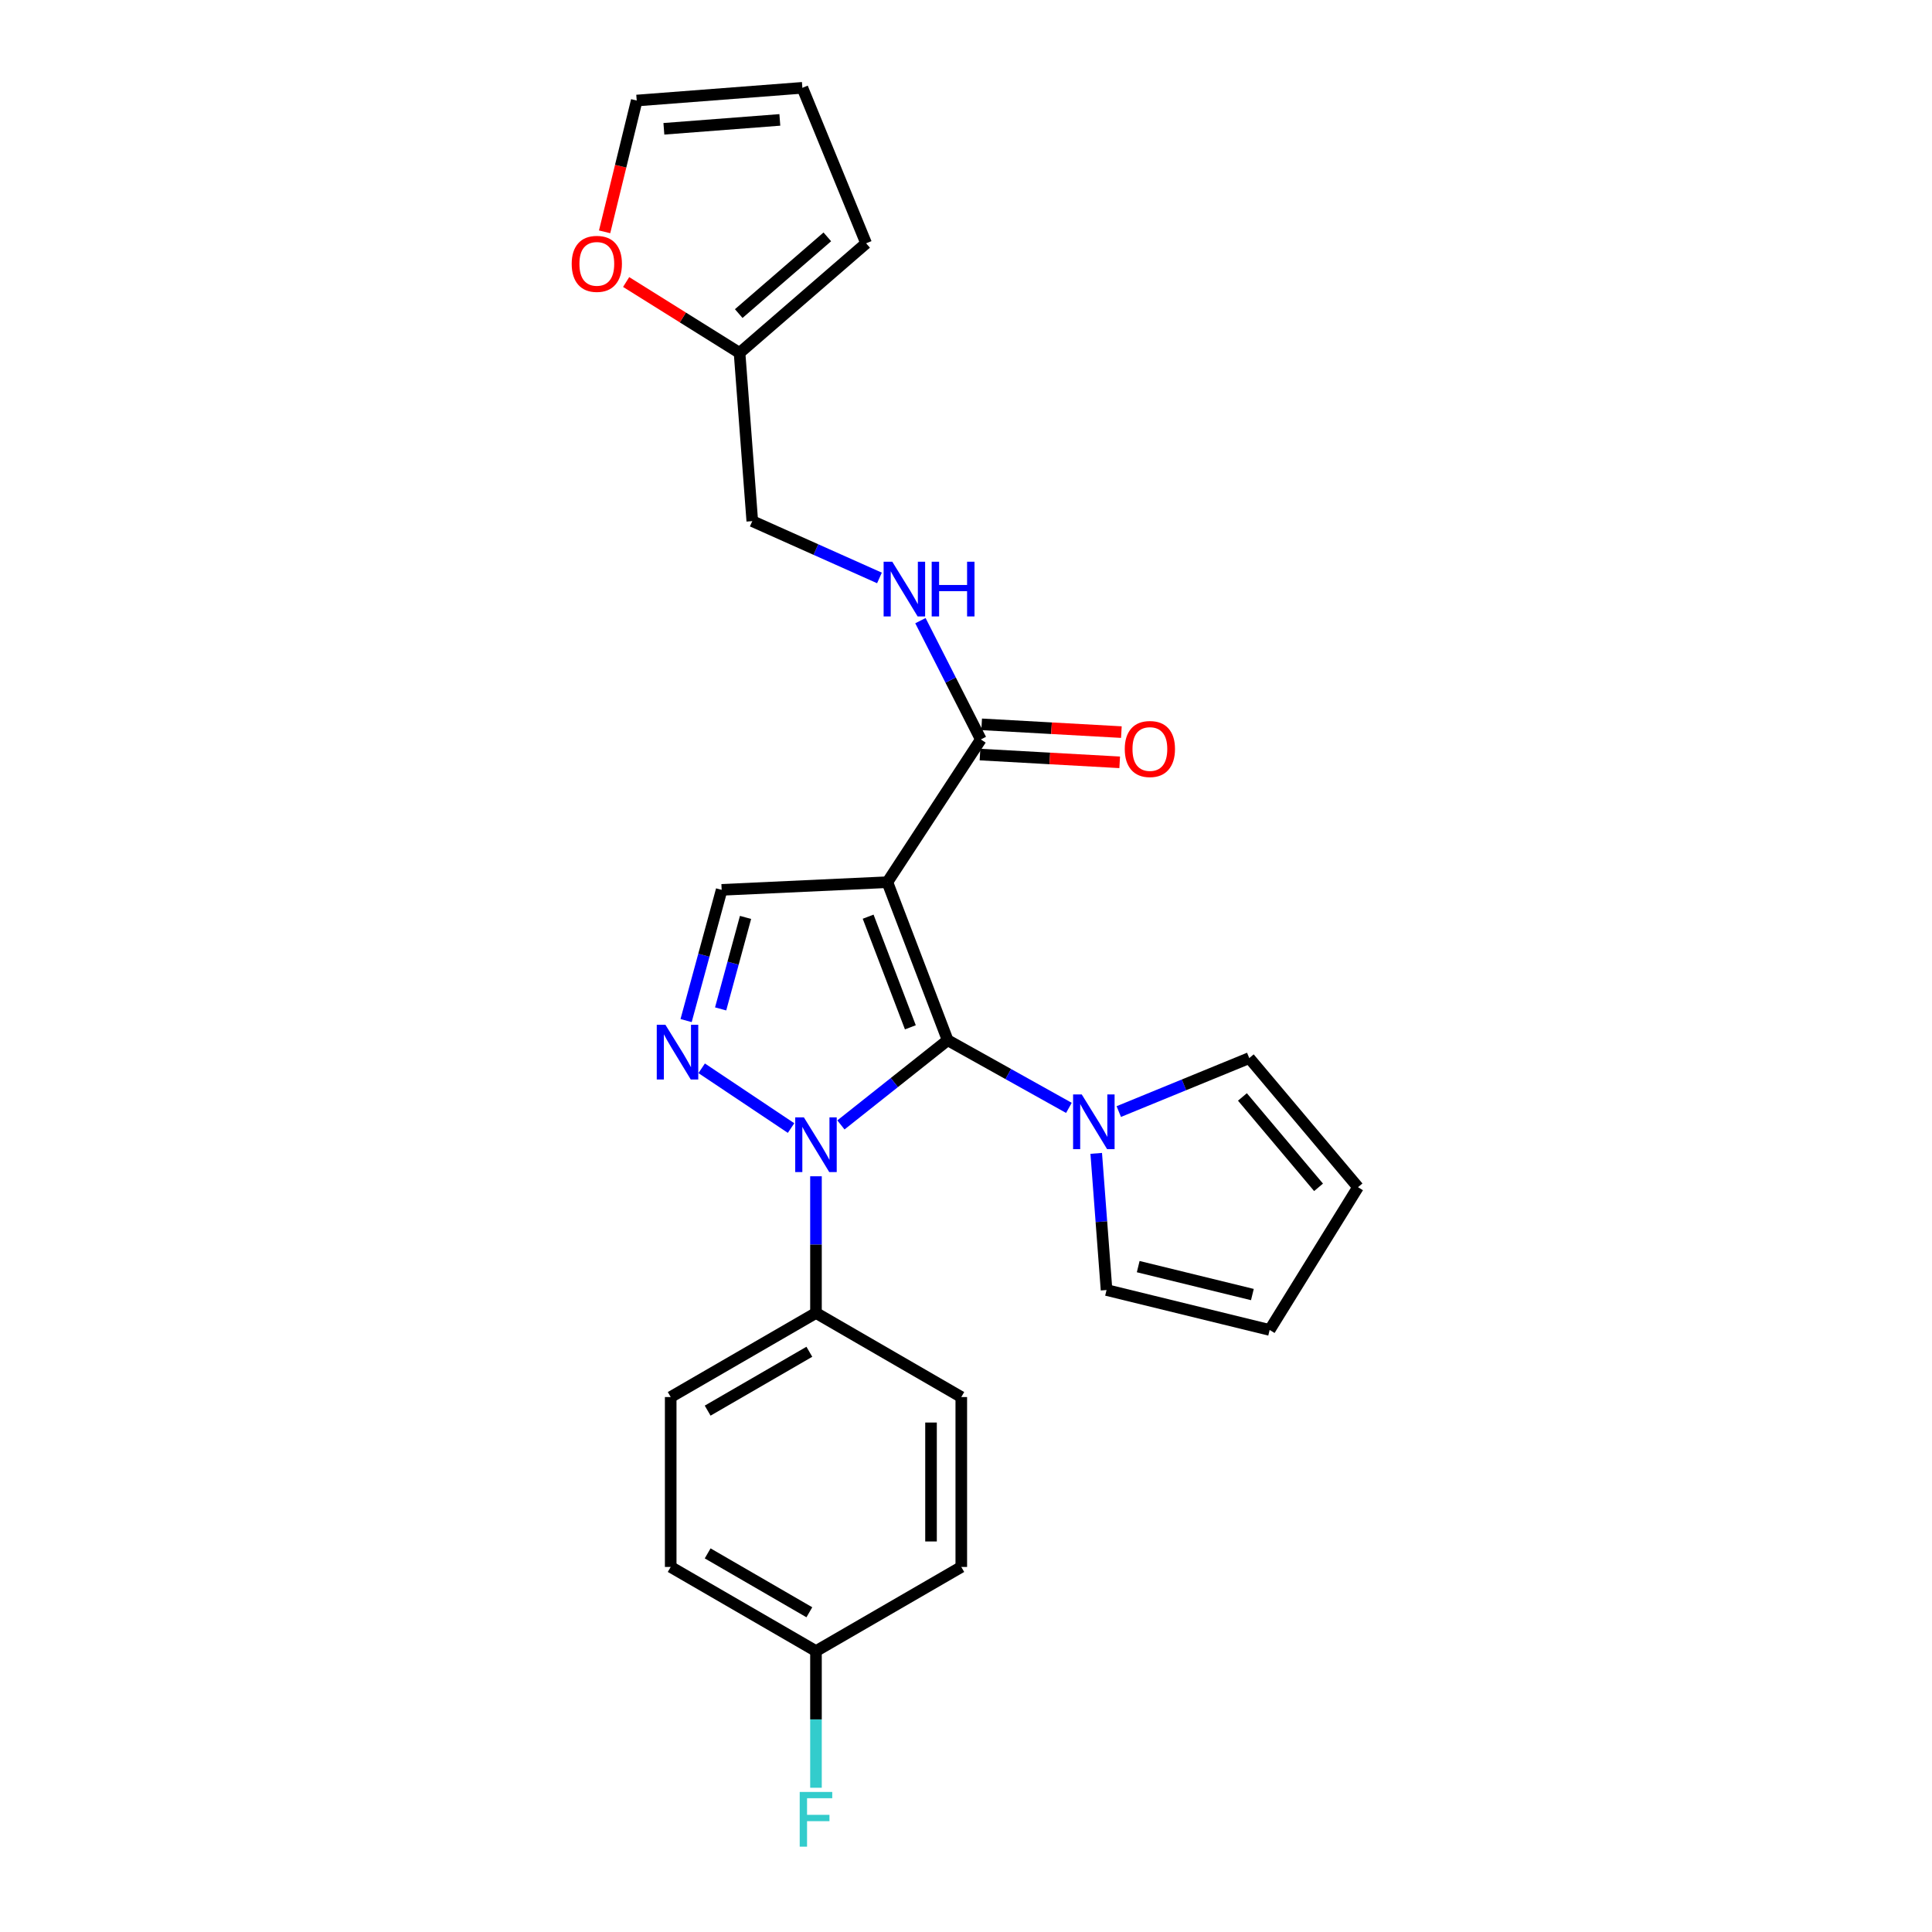 <?xml version='1.0' encoding='iso-8859-1'?>
<svg version='1.1' baseProfile='full'
              xmlns='http://www.w3.org/2000/svg'
                      xmlns:rdkit='http://www.rdkit.org/xml'
                      xmlns:xlink='http://www.w3.org/1999/xlink'
                  xml:space='preserve'
width='1000px' height='1000px' viewBox='0 0 1000 1000'>
<!-- END OF HEADER -->
<rect style='opacity:1.0;fill:#FFFFFF;stroke:none' width='1000' height='1000' x='0' y='0'> </rect>
<path class='bond-0' d='M 490.521,538.421 L 459.302,456.62' style='fill:none;fill-rule:evenodd;stroke:#000000;stroke-width:6px;stroke-linecap:butt;stroke-linejoin:miter;stroke-opacity:1' />
<path class='bond-0' d='M 471.202,531.737 L 449.349,474.476' style='fill:none;fill-rule:evenodd;stroke:#000000;stroke-width:6px;stroke-linecap:butt;stroke-linejoin:miter;stroke-opacity:1' />
<path class='bond-1' d='M 490.521,538.421 L 462.892,560.339' style='fill:none;fill-rule:evenodd;stroke:#000000;stroke-width:6px;stroke-linecap:butt;stroke-linejoin:miter;stroke-opacity:1' />
<path class='bond-1' d='M 462.892,560.339 L 435.264,582.257' style='fill:none;fill-rule:evenodd;stroke:#0000FF;stroke-width:6px;stroke-linecap:butt;stroke-linejoin:miter;stroke-opacity:1' />
<path class='bond-3' d='M 490.521,538.421 L 521.892,555.929' style='fill:none;fill-rule:evenodd;stroke:#000000;stroke-width:6px;stroke-linecap:butt;stroke-linejoin:miter;stroke-opacity:1' />
<path class='bond-3' d='M 521.892,555.929 L 553.263,573.438' style='fill:none;fill-rule:evenodd;stroke:#0000FF;stroke-width:6px;stroke-linecap:butt;stroke-linejoin:miter;stroke-opacity:1' />
<path class='bond-4' d='M 459.302,456.62 L 373.532,460.588' style='fill:none;fill-rule:evenodd;stroke:#000000;stroke-width:6px;stroke-linecap:butt;stroke-linejoin:miter;stroke-opacity:1' />
<path class='bond-5' d='M 459.302,456.62 L 507.675,382.738' style='fill:none;fill-rule:evenodd;stroke:#000000;stroke-width:6px;stroke-linecap:butt;stroke-linejoin:miter;stroke-opacity:1' />
<path class='bond-2' d='M 409.453,583.881 L 363.185,552.946' style='fill:none;fill-rule:evenodd;stroke:#0000FF;stroke-width:6px;stroke-linecap:butt;stroke-linejoin:miter;stroke-opacity:1' />
<path class='bond-6' d='M 422.348,608.84 L 422.348,644.214' style='fill:none;fill-rule:evenodd;stroke:#0000FF;stroke-width:6px;stroke-linecap:butt;stroke-linejoin:miter;stroke-opacity:1' />
<path class='bond-6' d='M 422.348,644.214 L 422.348,679.587' style='fill:none;fill-rule:evenodd;stroke:#000000;stroke-width:6px;stroke-linecap:butt;stroke-linejoin:miter;stroke-opacity:1' />
<path class='bond-25' d='M 355.123,528.247 L 364.327,494.418' style='fill:none;fill-rule:evenodd;stroke:#0000FF;stroke-width:6px;stroke-linecap:butt;stroke-linejoin:miter;stroke-opacity:1' />
<path class='bond-25' d='M 364.327,494.418 L 373.532,460.588' style='fill:none;fill-rule:evenodd;stroke:#000000;stroke-width:6px;stroke-linecap:butt;stroke-linejoin:miter;stroke-opacity:1' />
<path class='bond-25' d='M 373,522.211 L 379.444,498.531' style='fill:none;fill-rule:evenodd;stroke:#0000FF;stroke-width:6px;stroke-linecap:butt;stroke-linejoin:miter;stroke-opacity:1' />
<path class='bond-25' d='M 379.444,498.531 L 385.887,474.85' style='fill:none;fill-rule:evenodd;stroke:#000000;stroke-width:6px;stroke-linecap:butt;stroke-linejoin:miter;stroke-opacity:1' />
<path class='bond-10' d='M 567.404,596.984 L 570.076,632.35' style='fill:none;fill-rule:evenodd;stroke:#0000FF;stroke-width:6px;stroke-linecap:butt;stroke-linejoin:miter;stroke-opacity:1' />
<path class='bond-10' d='M 570.076,632.35 L 572.748,667.716' style='fill:none;fill-rule:evenodd;stroke:#000000;stroke-width:6px;stroke-linecap:butt;stroke-linejoin:miter;stroke-opacity:1' />
<path class='bond-11' d='M 579.082,575.347 L 612.847,561.505' style='fill:none;fill-rule:evenodd;stroke:#0000FF;stroke-width:6px;stroke-linecap:butt;stroke-linejoin:miter;stroke-opacity:1' />
<path class='bond-11' d='M 612.847,561.505 L 646.613,547.664' style='fill:none;fill-rule:evenodd;stroke:#000000;stroke-width:6px;stroke-linecap:butt;stroke-linejoin:miter;stroke-opacity:1' />
<path class='bond-7' d='M 507.675,382.738 L 492.043,351.993' style='fill:none;fill-rule:evenodd;stroke:#000000;stroke-width:6px;stroke-linecap:butt;stroke-linejoin:miter;stroke-opacity:1' />
<path class='bond-7' d='M 492.043,351.993 L 476.411,321.249' style='fill:none;fill-rule:evenodd;stroke:#0000FF;stroke-width:6px;stroke-linecap:butt;stroke-linejoin:miter;stroke-opacity:1' />
<path class='bond-12' d='M 507.24,390.559 L 543.395,392.569' style='fill:none;fill-rule:evenodd;stroke:#000000;stroke-width:6px;stroke-linecap:butt;stroke-linejoin:miter;stroke-opacity:1' />
<path class='bond-12' d='M 543.395,392.569 L 579.551,394.58' style='fill:none;fill-rule:evenodd;stroke:#FF0000;stroke-width:6px;stroke-linecap:butt;stroke-linejoin:miter;stroke-opacity:1' />
<path class='bond-12' d='M 508.11,374.918 L 544.265,376.928' style='fill:none;fill-rule:evenodd;stroke:#000000;stroke-width:6px;stroke-linecap:butt;stroke-linejoin:miter;stroke-opacity:1' />
<path class='bond-12' d='M 544.265,376.928 L 580.421,378.938' style='fill:none;fill-rule:evenodd;stroke:#FF0000;stroke-width:6px;stroke-linecap:butt;stroke-linejoin:miter;stroke-opacity:1' />
<path class='bond-18' d='M 422.348,679.587 L 347.153,723.112' style='fill:none;fill-rule:evenodd;stroke:#000000;stroke-width:6px;stroke-linecap:butt;stroke-linejoin:miter;stroke-opacity:1' />
<path class='bond-18' d='M 418.917,699.674 L 366.28,730.141' style='fill:none;fill-rule:evenodd;stroke:#000000;stroke-width:6px;stroke-linecap:butt;stroke-linejoin:miter;stroke-opacity:1' />
<path class='bond-19' d='M 422.348,679.587 L 497.562,723.112' style='fill:none;fill-rule:evenodd;stroke:#000000;stroke-width:6px;stroke-linecap:butt;stroke-linejoin:miter;stroke-opacity:1' />
<path class='bond-20' d='M 455.206,299.144 L 422.293,284.44' style='fill:none;fill-rule:evenodd;stroke:#0000FF;stroke-width:6px;stroke-linecap:butt;stroke-linejoin:miter;stroke-opacity:1' />
<path class='bond-20' d='M 422.293,284.44 L 389.381,269.736' style='fill:none;fill-rule:evenodd;stroke:#000000;stroke-width:6px;stroke-linecap:butt;stroke-linejoin:miter;stroke-opacity:1' />
<path class='bond-8' d='M 382.792,182.66 L 389.381,269.736' style='fill:none;fill-rule:evenodd;stroke:#000000;stroke-width:6px;stroke-linecap:butt;stroke-linejoin:miter;stroke-opacity:1' />
<path class='bond-9' d='M 382.792,182.66 L 353.441,164.318' style='fill:none;fill-rule:evenodd;stroke:#000000;stroke-width:6px;stroke-linecap:butt;stroke-linejoin:miter;stroke-opacity:1' />
<path class='bond-9' d='M 353.441,164.318 L 324.089,145.975' style='fill:none;fill-rule:evenodd;stroke:#FF0000;stroke-width:6px;stroke-linecap:butt;stroke-linejoin:miter;stroke-opacity:1' />
<path class='bond-13' d='M 382.792,182.66 L 448.301,125.933' style='fill:none;fill-rule:evenodd;stroke:#000000;stroke-width:6px;stroke-linecap:butt;stroke-linejoin:miter;stroke-opacity:1' />
<path class='bond-13' d='M 382.364,162.309 L 428.22,122.6' style='fill:none;fill-rule:evenodd;stroke:#000000;stroke-width:6px;stroke-linecap:butt;stroke-linejoin:miter;stroke-opacity:1' />
<path class='bond-14' d='M 312.944,119.996 L 321.254,86.015' style='fill:none;fill-rule:evenodd;stroke:#FF0000;stroke-width:6px;stroke-linecap:butt;stroke-linejoin:miter;stroke-opacity:1' />
<path class='bond-14' d='M 321.254,86.015 L 329.564,52.034' style='fill:none;fill-rule:evenodd;stroke:#000000;stroke-width:6px;stroke-linecap:butt;stroke-linejoin:miter;stroke-opacity:1' />
<path class='bond-15' d='M 572.748,667.716 L 657.17,688.377' style='fill:none;fill-rule:evenodd;stroke:#000000;stroke-width:6px;stroke-linecap:butt;stroke-linejoin:miter;stroke-opacity:1' />
<path class='bond-15' d='M 589.136,655.598 L 648.231,670.061' style='fill:none;fill-rule:evenodd;stroke:#000000;stroke-width:6px;stroke-linecap:butt;stroke-linejoin:miter;stroke-opacity:1' />
<path class='bond-16' d='M 646.613,547.664 L 702.905,614.487' style='fill:none;fill-rule:evenodd;stroke:#000000;stroke-width:6px;stroke-linecap:butt;stroke-linejoin:miter;stroke-opacity:1' />
<path class='bond-16' d='M 643.075,567.78 L 682.48,614.557' style='fill:none;fill-rule:evenodd;stroke:#000000;stroke-width:6px;stroke-linecap:butt;stroke-linejoin:miter;stroke-opacity:1' />
<path class='bond-17' d='M 448.301,125.933 L 415.308,45.455' style='fill:none;fill-rule:evenodd;stroke:#000000;stroke-width:6px;stroke-linecap:butt;stroke-linejoin:miter;stroke-opacity:1' />
<path class='bond-28' d='M 329.564,52.034 L 415.308,45.455' style='fill:none;fill-rule:evenodd;stroke:#000000;stroke-width:6px;stroke-linecap:butt;stroke-linejoin:miter;stroke-opacity:1' />
<path class='bond-28' d='M 343.624,66.667 L 403.645,62.061' style='fill:none;fill-rule:evenodd;stroke:#000000;stroke-width:6px;stroke-linecap:butt;stroke-linejoin:miter;stroke-opacity:1' />
<path class='bond-26' d='M 657.17,688.377 L 702.905,614.487' style='fill:none;fill-rule:evenodd;stroke:#000000;stroke-width:6px;stroke-linecap:butt;stroke-linejoin:miter;stroke-opacity:1' />
<path class='bond-22' d='M 347.153,723.112 L 347.153,811.049' style='fill:none;fill-rule:evenodd;stroke:#000000;stroke-width:6px;stroke-linecap:butt;stroke-linejoin:miter;stroke-opacity:1' />
<path class='bond-23' d='M 497.562,723.112 L 497.562,811.049' style='fill:none;fill-rule:evenodd;stroke:#000000;stroke-width:6px;stroke-linecap:butt;stroke-linejoin:miter;stroke-opacity:1' />
<path class='bond-23' d='M 481.896,736.302 L 481.896,797.858' style='fill:none;fill-rule:evenodd;stroke:#000000;stroke-width:6px;stroke-linecap:butt;stroke-linejoin:miter;stroke-opacity:1' />
<path class='bond-21' d='M 422.348,854.6 L 497.562,811.049' style='fill:none;fill-rule:evenodd;stroke:#000000;stroke-width:6px;stroke-linecap:butt;stroke-linejoin:miter;stroke-opacity:1' />
<path class='bond-24' d='M 422.348,854.6 L 422.348,889.969' style='fill:none;fill-rule:evenodd;stroke:#000000;stroke-width:6px;stroke-linecap:butt;stroke-linejoin:miter;stroke-opacity:1' />
<path class='bond-24' d='M 422.348,889.969 L 422.348,925.338' style='fill:none;fill-rule:evenodd;stroke:#33CCCC;stroke-width:6px;stroke-linecap:butt;stroke-linejoin:miter;stroke-opacity:1' />
<path class='bond-27' d='M 422.348,854.6 L 347.153,811.049' style='fill:none;fill-rule:evenodd;stroke:#000000;stroke-width:6px;stroke-linecap:butt;stroke-linejoin:miter;stroke-opacity:1' />
<path class='bond-27' d='M 418.92,834.511 L 366.284,804.025' style='fill:none;fill-rule:evenodd;stroke:#000000;stroke-width:6px;stroke-linecap:butt;stroke-linejoin:miter;stroke-opacity:1' />
<path  class='atom-2' d='M 416.088 578.343
L 425.368 593.343
Q 426.288 594.823, 427.768 597.503
Q 429.248 600.183, 429.328 600.343
L 429.328 578.343
L 433.088 578.343
L 433.088 606.663
L 429.208 606.663
L 419.248 590.263
Q 418.088 588.343, 416.848 586.143
Q 415.648 583.943, 415.288 583.263
L 415.288 606.663
L 411.608 606.663
L 411.608 578.343
L 416.088 578.343
' fill='#0000FF'/>
<path  class='atom-3' d='M 344.418 530.423
L 353.698 545.423
Q 354.618 546.903, 356.098 549.583
Q 357.578 552.263, 357.658 552.423
L 357.658 530.423
L 361.418 530.423
L 361.418 558.743
L 357.538 558.743
L 347.578 542.343
Q 346.418 540.423, 345.178 538.223
Q 343.978 536.023, 343.618 535.343
L 343.618 558.743
L 339.938 558.743
L 339.938 530.423
L 344.418 530.423
' fill='#0000FF'/>
<path  class='atom-4' d='M 559.909 566.48
L 569.189 581.48
Q 570.109 582.96, 571.589 585.64
Q 573.069 588.32, 573.149 588.48
L 573.149 566.48
L 576.909 566.48
L 576.909 594.8
L 573.029 594.8
L 563.069 578.4
Q 561.909 576.48, 560.669 574.28
Q 559.469 572.08, 559.109 571.4
L 559.109 594.8
L 555.429 594.8
L 555.429 566.48
L 559.909 566.48
' fill='#0000FF'/>
<path  class='atom-8' d='M 461.841 290.746
L 471.121 305.746
Q 472.041 307.226, 473.521 309.906
Q 475.001 312.586, 475.081 312.746
L 475.081 290.746
L 478.841 290.746
L 478.841 319.066
L 474.961 319.066
L 465.001 302.666
Q 463.841 300.746, 462.601 298.546
Q 461.401 296.346, 461.041 295.666
L 461.041 319.066
L 457.361 319.066
L 457.361 290.746
L 461.841 290.746
' fill='#0000FF'/>
<path  class='atom-8' d='M 482.241 290.746
L 486.081 290.746
L 486.081 302.786
L 500.561 302.786
L 500.561 290.746
L 504.401 290.746
L 504.401 319.066
L 500.561 319.066
L 500.561 305.986
L 486.081 305.986
L 486.081 319.066
L 482.241 319.066
L 482.241 290.746
' fill='#0000FF'/>
<path  class='atom-10' d='M 295.911 136.57
Q 295.911 129.77, 299.271 125.97
Q 302.631 122.17, 308.911 122.17
Q 315.191 122.17, 318.551 125.97
Q 321.911 129.77, 321.911 136.57
Q 321.911 143.45, 318.511 147.37
Q 315.111 151.25, 308.911 151.25
Q 302.671 151.25, 299.271 147.37
Q 295.911 143.49, 295.911 136.57
M 308.911 148.05
Q 313.231 148.05, 315.551 145.17
Q 317.911 142.25, 317.911 136.57
Q 317.911 131.01, 315.551 128.21
Q 313.231 125.37, 308.911 125.37
Q 304.591 125.37, 302.231 128.17
Q 299.911 130.97, 299.911 136.57
Q 299.911 142.29, 302.231 145.17
Q 304.591 148.05, 308.911 148.05
' fill='#FF0000'/>
<path  class='atom-13' d='M 582.177 387.683
Q 582.177 380.883, 585.537 377.083
Q 588.897 373.283, 595.177 373.283
Q 601.457 373.283, 604.817 377.083
Q 608.177 380.883, 608.177 387.683
Q 608.177 394.563, 604.777 398.483
Q 601.377 402.363, 595.177 402.363
Q 588.937 402.363, 585.537 398.483
Q 582.177 394.603, 582.177 387.683
M 595.177 399.163
Q 599.497 399.163, 601.817 396.283
Q 604.177 393.363, 604.177 387.683
Q 604.177 382.123, 601.817 379.323
Q 599.497 376.483, 595.177 376.483
Q 590.857 376.483, 588.497 379.283
Q 586.177 382.083, 586.177 387.683
Q 586.177 393.403, 588.497 396.283
Q 590.857 399.163, 595.177 399.163
' fill='#FF0000'/>
<path  class='atom-25' d='M 413.928 927.515
L 430.768 927.515
L 430.768 930.755
L 417.728 930.755
L 417.728 939.355
L 429.328 939.355
L 429.328 942.635
L 417.728 942.635
L 417.728 955.835
L 413.928 955.835
L 413.928 927.515
' fill='#33CCCC'/>
</svg>

